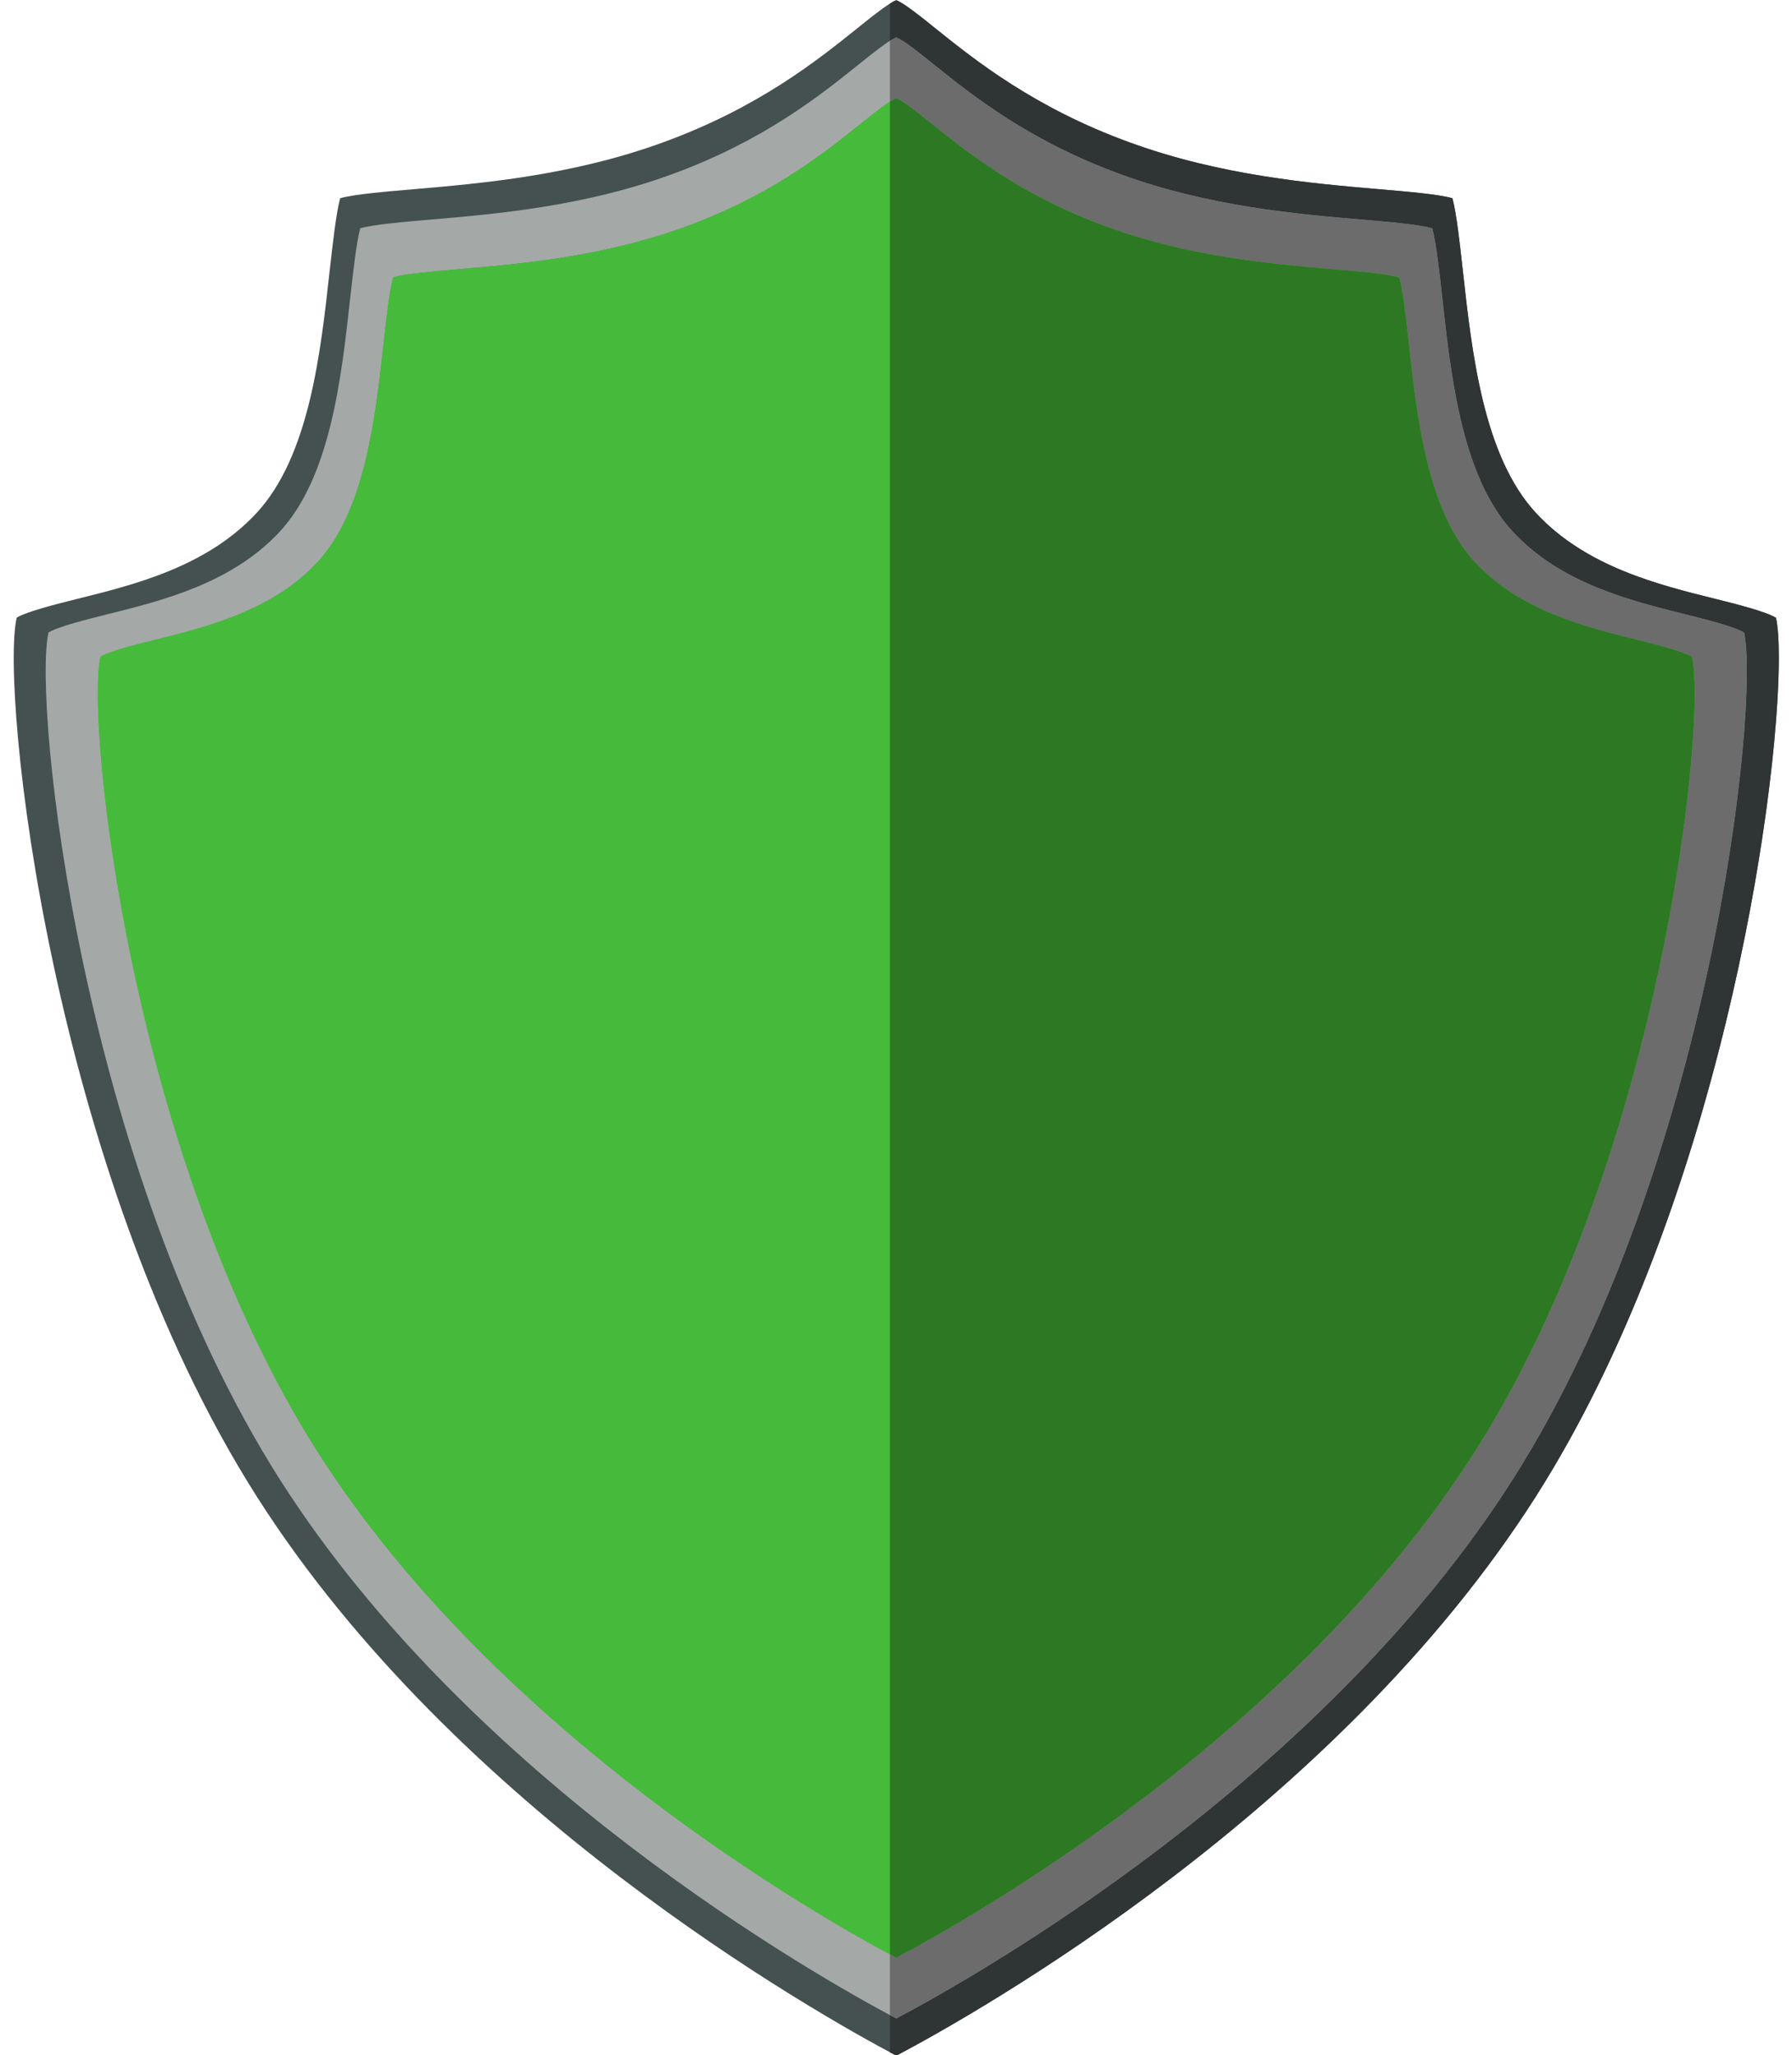 <?xml version="1.0" encoding="UTF-8"?><svg xmlns="http://www.w3.org/2000/svg" xmlns:xlink="http://www.w3.org/1999/xlink" height="348.9" preserveAspectRatio="xMidYMid meet" version="1.0" viewBox="60.4 38.1 304.3 348.9" width="304.3" zoomAndPan="magnify"><defs><clipPath id="a"><path d="M 77 54 L 349 54 L 349 371 L 77 371 Z M 77 54"/></clipPath><clipPath id="b"><path d="M 212.598 370.438 C 200.039 363.793 145.066 332.777 114.395 284.633 C 82.602 234.719 74.93 160.719 77.473 149.59 C 79.035 148.621 83.641 147.48 86.773 146.711 C 95.617 144.496 106.641 141.762 114.27 133.586 C 122.414 124.848 124.16 108.98 125.562 96.227 C 125.984 92.398 126.555 87.332 127.172 85.184 C 129.262 84.566 134.316 84.145 138.473 83.785 C 148.691 82.914 162.695 81.723 176.703 76.621 C 191.422 71.285 200.516 63.965 206.539 59.125 C 208.727 57.367 211.43 55.195 212.598 54.77 C 213.758 55.195 216.465 57.367 218.652 59.133 C 224.68 63.965 233.773 71.285 248.477 76.621 C 262.488 81.723 276.496 82.914 286.723 83.785 C 290.875 84.145 295.93 84.566 298.016 85.184 C 298.629 87.332 299.199 92.395 299.621 96.219 C 301.023 108.969 302.777 124.848 310.926 133.586 C 318.555 141.762 329.566 144.496 338.422 146.711 C 341.539 147.48 346.105 148.621 347.723 149.602 C 350.242 160.797 342.562 234.746 310.789 284.633 C 280.07 332.844 225.145 363.793 212.598 370.438"/></clipPath><clipPath id="c"><path d="M 212.598 370.438 C 200.039 363.793 145.066 332.777 114.395 284.633 C 82.602 234.719 74.93 160.719 77.473 149.59 C 79.035 148.621 83.641 147.48 86.773 146.711 C 95.617 144.496 106.641 141.762 114.27 133.586 C 122.414 124.848 124.16 108.98 125.562 96.227 C 125.984 92.398 126.555 87.332 127.172 85.184 C 129.262 84.566 134.316 84.145 138.473 83.785 C 148.691 82.914 162.695 81.723 176.703 76.621 C 191.422 71.285 200.516 63.965 206.539 59.125 C 208.727 57.367 211.43 55.195 212.598 54.77 C 213.758 55.195 216.465 57.367 218.652 59.133 C 224.68 63.965 233.773 71.285 248.477 76.621 C 262.488 81.723 276.496 82.914 286.723 83.785 C 290.875 84.145 295.93 84.566 298.016 85.184 C 298.629 87.332 299.199 92.395 299.621 96.219 C 301.023 108.969 302.777 124.848 310.926 133.586 C 318.555 141.762 329.566 144.496 338.422 146.711 C 341.539 147.48 346.105 148.621 347.723 149.602 C 350.242 160.797 342.562 234.746 310.789 284.633 C 280.07 332.844 225.145 363.793 212.598 370.438"/></clipPath><linearGradient gradientTransform="translate(77.022 212.602) scale(271.145)" gradientUnits="userSpaceOnUse" id="d" x1="-.008" x2="1.008" xlink:actuate="onLoad" xlink:show="other" xlink:type="simple" xmlns:xlink="http://www.w3.org/1999/xlink" y1="0" y2="0"><stop offset="0" stop-color="#39b73e"/><stop offset=".008" stop-color="#39b73e"/><stop offset=".012" stop-color="#39b63e"/><stop offset=".016" stop-color="#38b53e"/><stop offset=".02" stop-color="#38b43e"/><stop offset=".023" stop-color="#38b43f"/><stop offset=".027" stop-color="#38b33e"/><stop offset=".031" stop-color="#38b23e"/><stop offset=".035" stop-color="#38b13f"/><stop offset=".039" stop-color="#37b13f"/><stop offset=".043" stop-color="#37b03f"/><stop offset=".047" stop-color="#37af3f"/><stop offset=".051" stop-color="#37ae3f"/><stop offset=".055" stop-color="#36ae3f"/><stop offset=".059" stop-color="#36ad3f"/><stop offset=".063" stop-color="#36ac3f"/><stop offset=".066" stop-color="#36ac3f"/><stop offset=".07" stop-color="#36ab3f"/><stop offset=".074" stop-color="#36aa3f"/><stop offset=".078" stop-color="#35a93f"/><stop offset=".082" stop-color="#35a93f"/><stop offset=".086" stop-color="#35a840"/><stop offset=".09" stop-color="#35a840"/><stop offset=".094" stop-color="#35a740"/><stop offset=".098" stop-color="#35a740"/><stop offset=".102" stop-color="#34a640"/><stop offset=".105" stop-color="#34a640"/><stop offset=".109" stop-color="#34a540"/><stop offset=".113" stop-color="#34a540"/><stop offset=".117" stop-color="#34a440"/><stop offset=".121" stop-color="#34a440"/><stop offset=".125" stop-color="#33a340"/><stop offset=".129" stop-color="#33a340"/><stop offset=".133" stop-color="#33a240"/><stop offset=".137" stop-color="#33a240"/><stop offset=".141" stop-color="#33a140"/><stop offset=".145" stop-color="#33a140"/><stop offset=".148" stop-color="#33a140"/><stop offset=".152" stop-color="#33a040"/><stop offset=".156" stop-color="#33a040"/><stop offset=".16" stop-color="#33a040"/><stop offset=".164" stop-color="#329f40"/><stop offset=".168" stop-color="#329f40"/><stop offset=".172" stop-color="#339f40"/><stop offset=".176" stop-color="#329e40"/><stop offset=".18" stop-color="#329e40"/><stop offset=".184" stop-color="#329e40"/><stop offset=".188" stop-color="#329e40"/><stop offset=".195" stop-color="#329d40"/><stop offset=".203" stop-color="#329d40"/><stop offset=".207" stop-color="#329d40"/><stop offset=".211" stop-color="#329c40"/><stop offset=".219" stop-color="#329c40"/><stop offset=".25" stop-color="#319c40"/><stop offset=".258" stop-color="#319c40"/><stop offset=".262" stop-color="#329c40"/><stop offset=".266" stop-color="#329d40"/><stop offset=".273" stop-color="#329d40"/><stop offset=".281" stop-color="#339d40"/><stop offset=".285" stop-color="#339e40"/><stop offset=".289" stop-color="#339e40"/><stop offset=".293" stop-color="#339e40"/><stop offset=".297" stop-color="#349f40"/><stop offset=".305" stop-color="#349f40"/><stop offset=".313" stop-color="#349f40"/><stop offset=".316" stop-color="#34a040"/><stop offset=".32" stop-color="#34a040"/><stop offset=".324" stop-color="#35a140"/><stop offset=".328" stop-color="#35a13f"/><stop offset=".336" stop-color="#35a13f"/><stop offset=".34" stop-color="#35a23f"/><stop offset=".344" stop-color="#36a23f"/><stop offset=".352" stop-color="#36a23f"/><stop offset=".359" stop-color="#36a23f"/><stop offset=".363" stop-color="#36a33f"/><stop offset=".367" stop-color="#36a33f"/><stop offset=".371" stop-color="#37a43f"/><stop offset=".375" stop-color="#37a43f"/><stop offset=".383" stop-color="#37a43f"/><stop offset=".391" stop-color="#37a53f"/><stop offset=".395" stop-color="#38a53f"/><stop offset=".398" stop-color="#38a63f"/><stop offset=".406" stop-color="#38a63f"/><stop offset=".41" stop-color="#38a63f"/><stop offset=".414" stop-color="#38a73e"/><stop offset=".418" stop-color="#39a73e"/><stop offset=".422" stop-color="#39a73e"/><stop offset=".43" stop-color="#39a73e"/><stop offset=".438" stop-color="#39a83e"/><stop offset=".441" stop-color="#39a83e"/><stop offset=".445" stop-color="#3aa93e"/><stop offset=".453" stop-color="#3aa93e"/><stop offset=".457" stop-color="#3aa93e"/><stop offset=".461" stop-color="#3baa3e"/><stop offset=".465" stop-color="#3baa3e"/><stop offset=".469" stop-color="#3baa3e"/><stop offset=".477" stop-color="#3bab3e"/><stop offset=".484" stop-color="#3bab3e"/><stop offset=".488" stop-color="#3bac3e"/><stop offset=".492" stop-color="#3cac3d"/><stop offset=".496" stop-color="#3cac3d"/><stop offset=".5" stop-color="#3cad3d"/><stop offset=".508" stop-color="#3cad3d"/><stop offset=".516" stop-color="#3dad3d"/><stop offset=".52" stop-color="#3dae3d"/><stop offset=".523" stop-color="#3daf3d"/><stop offset=".531" stop-color="#3daf3d"/><stop offset=".535" stop-color="#3eaf3d"/><stop offset=".539" stop-color="#3eaf3d"/><stop offset=".543" stop-color="#3eb03d"/><stop offset=".547" stop-color="#3eb03d"/><stop offset=".555" stop-color="#3eb03d"/><stop offset=".563" stop-color="#3fb13c"/><stop offset=".566" stop-color="#3fb13c"/><stop offset=".57" stop-color="#40b23c"/><stop offset=".578" stop-color="#40b23c"/><stop offset=".586" stop-color="#40b23c"/><stop offset=".59" stop-color="#40b33c"/><stop offset=".594" stop-color="#40b33c"/><stop offset=".602" stop-color="#40b43c"/><stop offset=".609" stop-color="#41b43c"/><stop offset=".613" stop-color="#41b53c"/><stop offset=".617" stop-color="#42b53c"/><stop offset=".621" stop-color="#42b63b"/><stop offset=".625" stop-color="#42b63b"/><stop offset=".633" stop-color="#42b63b"/><stop offset=".641" stop-color="#42b63b"/><stop offset=".645" stop-color="#43b73b"/><stop offset=".648" stop-color="#43b73b"/><stop offset=".652" stop-color="#43b83b"/><stop offset=".656" stop-color="#44b83b"/><stop offset=".66" stop-color="#44b83b"/><stop offset=".664" stop-color="#44b83b"/><stop offset=".668" stop-color="#44b93b"/><stop offset=".672" stop-color="#44b93b"/><stop offset=".68" stop-color="#44ba3b"/><stop offset=".688" stop-color="#44ba3b"/><stop offset=".75" stop-color="#44ba3b"/><stop offset=".781" stop-color="#44ba3b"/><stop offset=".813" stop-color="#43ba3b"/><stop offset=".828" stop-color="#42ba3b"/><stop offset=".844" stop-color="#42ba3b"/><stop offset=".859" stop-color="#41b93c"/><stop offset=".867" stop-color="#41b93c"/><stop offset=".875" stop-color="#40b93c"/><stop offset=".883" stop-color="#40b93c"/><stop offset=".891" stop-color="#3fb93c"/><stop offset=".898" stop-color="#3fb93c"/><stop offset=".902" stop-color="#3fb93c"/><stop offset=".906" stop-color="#3eb83d"/><stop offset=".922" stop-color="#3eb83d"/><stop offset=".938" stop-color="#3db83d"/><stop offset=".941" stop-color="#3db83d"/><stop offset=".945" stop-color="#3cb83d"/><stop offset=".953" stop-color="#3cb83d"/><stop offset=".957" stop-color="#3cb83d"/><stop offset=".961" stop-color="#3bb83d"/><stop offset=".969" stop-color="#3bb83d"/><stop offset=".984" stop-color="#3ab73e"/><stop offset=".992" stop-color="#3ab73e"/><stop offset="1" stop-color="#39b73e"/></linearGradient></defs><g><g id="change1_1"><path d="M 212.598 387.066 C 198.73 379.727 137.961 345.453 104.055 292.227 C 68.906 237.055 60.418 155.262 63.234 142.953 C 64.969 141.895 70.043 140.633 73.504 139.766 C 83.297 137.336 95.469 134.297 103.902 125.254 C 112.906 115.605 114.84 98.066 116.391 83.977 C 116.875 79.73 117.48 74.129 118.168 71.75 C 120.48 71.078 126.062 70.605 130.66 70.219 C 141.953 69.242 157.441 67.934 172.934 62.289 C 189.184 56.391 199.242 48.297 205.902 42.961 C 208.324 41.012 211.305 38.609 212.598 38.137 C 213.891 38.609 216.879 41.012 219.293 42.961 C 225.949 48.297 236.012 56.391 252.262 62.289 C 267.762 67.934 283.238 69.242 294.539 70.219 C 299.129 70.605 304.711 71.078 307.027 71.75 C 307.711 74.129 308.328 79.727 308.793 83.961 C 310.355 98.062 312.285 115.605 321.289 125.254 C 329.723 134.297 341.898 137.336 351.684 139.766 C 355.133 140.621 360.176 141.887 361.977 142.973 C 364.75 155.348 356.266 237.09 321.148 292.227 C 287.184 345.52 226.473 379.738 212.598 387.066" fill="#445150"/></g><g id="change2_1"><path d="M 212.598 380.758 C 199.23 373.676 140.66 340.645 107.98 289.344 C 74.105 236.164 65.93 157.336 68.637 145.473 C 70.309 144.449 75.203 143.234 78.539 142.398 C 87.973 140.055 99.711 137.133 107.844 128.418 C 116.516 119.109 118.379 102.215 119.875 88.629 C 120.336 84.547 120.93 79.141 121.578 76.848 C 123.82 76.203 129.195 75.742 133.625 75.367 C 144.516 74.434 159.438 73.164 174.367 67.73 C 190.031 62.039 199.727 54.246 206.145 49.094 C 208.48 47.223 211.352 44.906 212.598 44.449 C 213.844 44.906 216.723 47.223 219.051 49.102 C 225.465 54.246 235.16 62.039 250.824 67.73 C 265.762 73.164 280.68 74.434 291.578 75.367 C 295.996 75.742 301.375 76.203 303.609 76.848 C 304.266 79.141 304.867 84.535 305.312 88.609 C 306.816 102.203 308.68 119.109 317.355 128.418 C 325.48 137.133 337.223 140.055 346.645 142.398 C 349.973 143.227 354.84 144.441 356.566 145.484 C 359.246 157.422 351.062 236.199 317.223 289.344 C 284.484 340.707 225.973 373.691 212.598 380.758" fill="#a4a8a6"/></g><g clip-path="url(#a)"><g clip-path="url(#b)"><g clip-path="url(#c)"><path d="M 74.93 54.77 L 74.93 370.438 L 350.242 370.438 L 350.242 54.77 Z M 74.93 54.77" fill="url(#d)"/></g></g></g><g id="change3_1"><path d="M 212.598 370.438 C 200.039 363.793 145.066 332.777 114.395 284.633 C 82.602 234.719 74.93 160.719 77.473 149.59 C 79.035 148.621 83.641 147.48 86.773 146.711 C 95.617 144.496 106.641 141.762 114.27 133.586 C 122.414 124.848 124.16 108.98 125.562 96.227 C 125.984 92.398 126.555 87.332 127.172 85.184 C 129.262 84.566 134.316 84.145 138.473 83.785 C 148.691 82.914 162.695 81.723 176.703 76.621 C 191.422 71.285 200.516 63.965 206.539 59.125 C 208.727 57.367 211.43 55.195 212.598 54.77 C 213.758 55.195 216.465 57.367 218.652 59.133 C 224.68 63.965 233.773 71.285 248.477 76.621 C 262.488 81.723 276.496 82.914 286.723 83.785 C 290.875 84.145 295.93 84.566 298.016 85.184 C 298.629 87.332 299.199 92.395 299.621 96.219 C 301.023 108.969 302.777 124.848 310.926 133.586 C 318.555 141.762 329.566 144.496 338.422 146.711 C 341.539 147.48 346.105 148.621 347.723 149.602 C 350.242 160.797 342.562 234.746 310.789 284.633 C 280.07 332.844 225.145 363.793 212.598 370.438" fill="#46bb3b"/></g><g id="change4_1"><path d="M 212.598 387.066 C 212.449 386.988 212.297 386.906 212.141 386.824 C 212.297 386.906 212.449 386.988 212.598 387.066 C 226.473 379.738 287.184 345.52 321.148 292.227 C 352.25 243.387 362.465 173.68 362.461 149.785 C 362.465 173.68 352.25 243.387 321.148 292.227 C 287.184 345.52 226.473 379.738 212.598 387.066 M 212.574 38.145 C 212.574 38.141 212.578 38.141 212.578 38.141 C 212.578 38.141 212.574 38.141 212.574 38.145 M 212.582 38.141 C 212.586 38.137 212.59 38.137 212.598 38.137 C 212.59 38.137 212.586 38.137 212.582 38.141" fill="#a7a5a6"/></g><g id="change5_1"><path d="M 212.598 387.066 C 212.449 386.988 212.297 386.906 212.141 386.824 C 211.941 386.719 211.734 386.605 211.52 386.492 L 211.52 380.184 C 211.906 380.391 212.266 380.582 212.598 380.758 C 225.973 373.691 284.484 340.707 317.223 289.344 C 351.062 236.199 359.246 157.422 356.566 145.484 C 354.84 144.441 349.973 143.227 346.645 142.398 C 337.223 140.055 325.48 137.133 317.355 128.418 C 308.68 119.109 306.816 102.203 305.312 88.609 C 304.867 84.535 304.266 79.141 303.609 76.848 C 301.375 76.203 295.996 75.742 291.578 75.367 C 280.68 74.434 265.762 73.164 250.824 67.73 C 235.16 62.039 225.465 54.246 219.051 49.102 C 216.723 47.223 213.844 44.906 212.598 44.449 C 212.312 44.555 211.945 44.754 211.52 45.023 L 211.52 38.711 C 211.93 38.453 212.297 38.246 212.574 38.145 C 212.574 38.141 212.578 38.141 212.578 38.141 C 212.578 38.141 212.578 38.141 212.582 38.141 C 212.586 38.137 212.59 38.137 212.598 38.137 C 213.891 38.609 216.879 41.012 219.293 42.961 C 225.949 48.297 236.012 56.391 252.262 62.289 C 267.762 67.934 283.238 69.242 294.539 70.219 C 299.129 70.605 304.711 71.078 307.027 71.75 C 307.711 74.129 308.328 79.727 308.793 83.961 C 310.355 98.062 312.285 115.605 321.289 125.254 C 329.723 134.297 341.898 137.336 351.684 139.766 C 355.133 140.621 360.176 141.887 361.977 142.973 C 362.293 144.387 362.461 146.703 362.461 149.785 C 362.465 173.68 352.25 243.387 321.148 292.227 C 287.184 345.52 226.473 379.738 212.598 387.066" fill="#2e3534"/></g><g id="change6_1"><path d="M 212.598 380.758 C 212.266 380.582 211.906 380.391 211.52 380.184 L 211.52 369.863 C 211.906 370.07 212.266 370.262 212.598 370.438 C 225.145 363.793 280.07 332.844 310.789 284.633 C 338.914 240.473 348.164 177.449 348.168 155.805 C 348.168 152.996 348.012 150.887 347.723 149.602 C 346.105 148.621 341.539 147.48 338.422 146.711 C 329.566 144.496 318.555 141.762 310.926 133.586 C 302.777 124.848 301.023 108.969 299.621 96.219 C 299.199 92.395 298.629 87.332 298.016 85.184 C 295.93 84.566 290.875 84.145 286.723 83.785 C 276.496 82.914 262.488 81.723 248.477 76.621 C 233.773 71.285 224.68 63.965 218.652 59.133 C 216.465 57.367 213.758 55.195 212.598 54.77 C 212.316 54.871 211.949 55.074 211.52 55.348 L 211.52 45.023 C 211.945 44.754 212.312 44.555 212.598 44.449 C 213.844 44.906 216.723 47.223 219.051 49.102 C 225.465 54.246 235.16 62.039 250.824 67.73 C 265.762 73.164 280.68 74.434 291.578 75.367 C 295.996 75.742 301.375 76.203 303.609 76.848 C 304.266 79.141 304.867 84.535 305.312 88.609 C 306.816 102.203 308.68 119.109 317.355 128.418 C 325.48 137.133 337.223 140.055 346.645 142.398 C 349.973 143.227 354.84 144.441 356.566 145.484 C 359.246 157.422 351.062 236.199 317.223 289.344 C 284.484 340.707 225.973 373.691 212.598 380.758" fill="#6b6c6b"/></g><g id="change7_1"><path d="M 212.598 370.438 C 212.266 370.262 211.906 370.07 211.52 369.863 L 211.52 55.348 C 211.949 55.074 212.316 54.871 212.598 54.77 C 213.758 55.195 216.465 57.367 218.652 59.133 C 224.68 63.965 233.773 71.285 248.477 76.621 C 262.488 81.723 276.496 82.914 286.723 83.785 C 290.875 84.145 295.93 84.566 298.016 85.184 C 298.629 87.332 299.199 92.395 299.621 96.219 C 301.023 108.969 302.777 124.848 310.926 133.586 C 318.555 141.762 329.566 144.496 338.422 146.711 C 341.539 147.48 346.105 148.621 347.723 149.602 C 348.012 150.887 348.168 152.996 348.168 155.805 C 348.164 177.449 338.914 240.473 310.789 284.633 C 280.07 332.844 225.145 363.793 212.598 370.438" fill="#2d7923"/></g></g></svg>